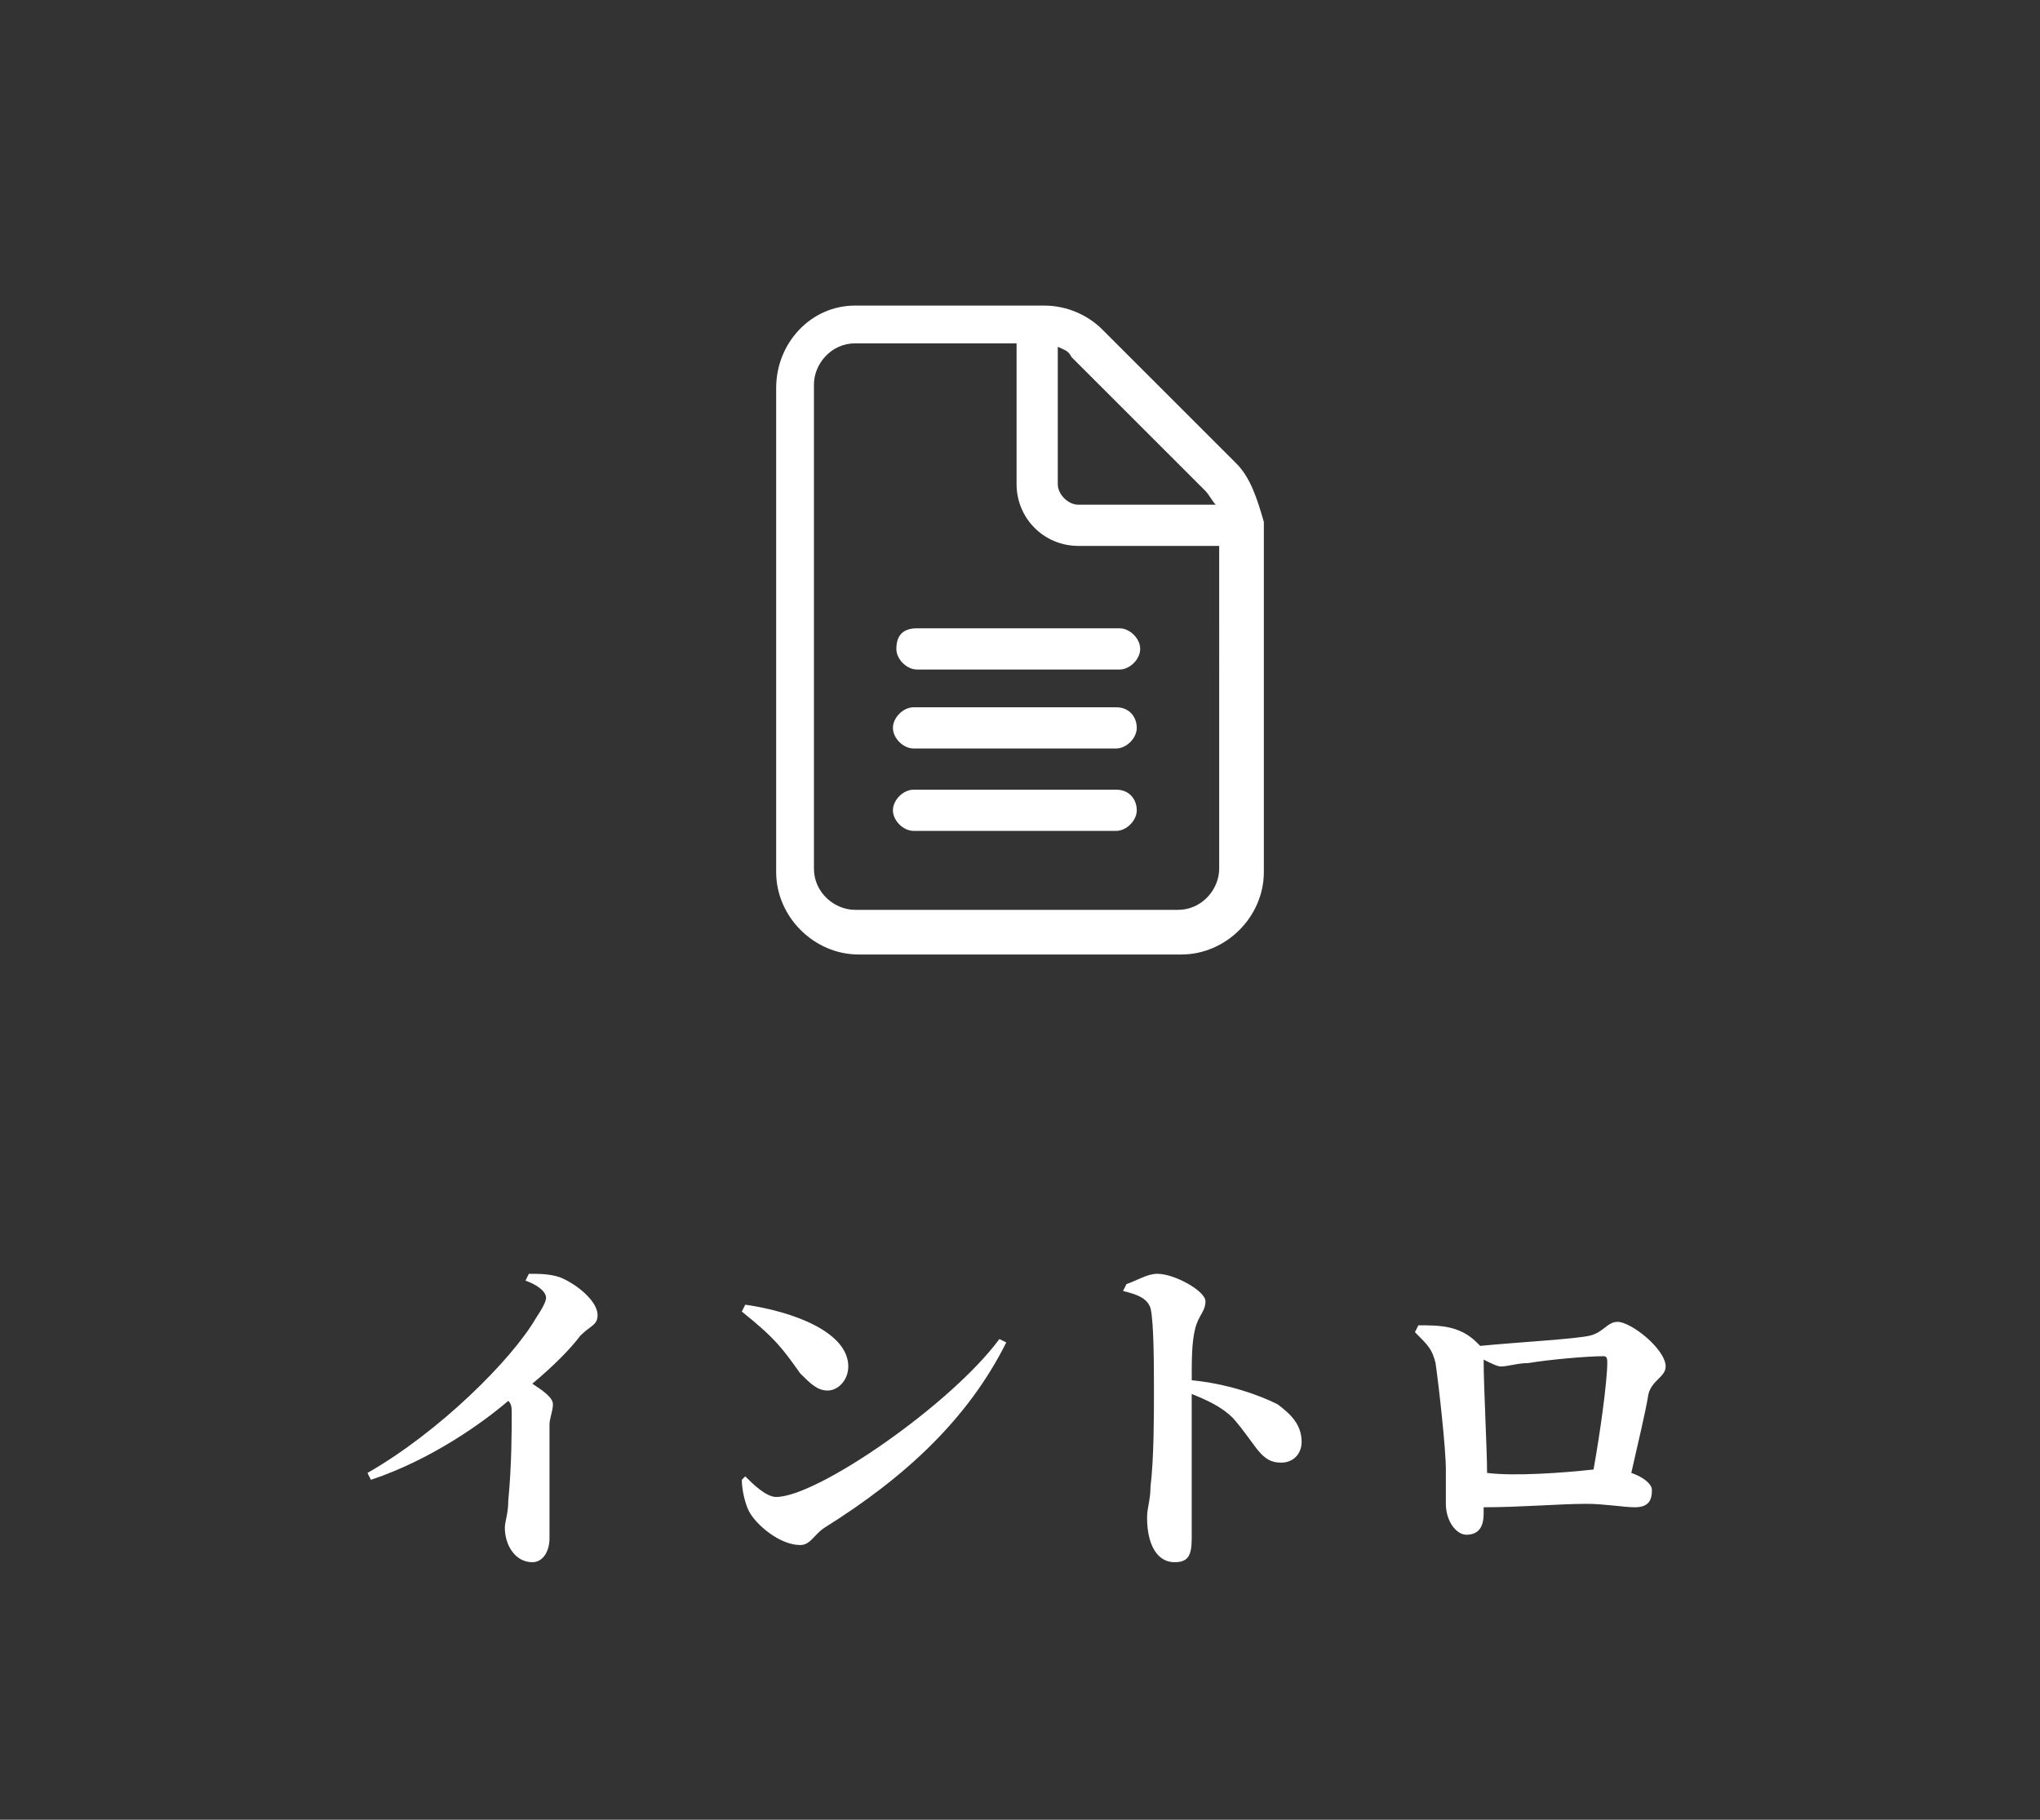 <?xml version="1.0" encoding="utf-8"?>
<!-- Generator: Adobe Illustrator 27.0.1, SVG Export Plug-In . SVG Version: 6.00 Build 0)  -->
<svg version="1.1" id="レイヤー_1" xmlns="http://www.w3.org/2000/svg" xmlns:xlink="http://www.w3.org/1999/xlink" x="0px"
	 y="0px" viewBox="0 0 59.4 53" style="enable-background:new 0 0 59.4 53;" xml:space="preserve">
<rect x="0" y="0" width="59.4" height="53" fill="#333333" stroke="none"/>
<style type="text/css">
	.st0{fill:none;}
	.st1{enable-background:new    ;}
	.st2{fill:#FFFFFF;}
</style>
<g id="グループ_280" transform="translate(-2664.1 -3730)">
	<rect id="長方形_974" x="2664.1" y="3730" class="st0" width="59.2" height="53"/>
	<g class="st1">
		<path class="st2" d="M2679.5,3767.1c0.3,0,0.6,0,0.9,0.1c0.5,0.2,1.1,0.7,1.1,1.1c0,0.3-0.2,0.3-0.5,0.6c-0.3,0.4-0.8,0.9-1.4,1.4
			c0.3,0.2,0.6,0.4,0.6,0.6c0,0.2-0.1,0.4-0.1,0.6c0,1.3,0,2.8,0,3.3c0,0.4-0.2,0.7-0.5,0.7c-0.5,0-0.8-0.5-0.8-1
			c0-0.2,0.1-0.4,0.1-0.8c0.1-1,0.1-2.1,0.1-2.5c0-0.2,0-0.3-0.1-0.4c-0.7,0.6-2.2,1.7-4,2.3l-0.1-0.2c2.1-1.2,4.2-3.3,4.9-4.5
			c0.2-0.3,0.3-0.5,0.3-0.6c0-0.2-0.3-0.4-0.6-0.5L2679.5,3767.1z"/>
		<path class="st2" d="M2685.8,3768c1.4,0.2,3,0.8,3,1.8c0,0.4-0.3,0.7-0.6,0.7c-0.3,0-0.5-0.2-0.8-0.5c-0.5-0.7-0.7-1-1.7-1.8
			L2685.8,3768z M2693.2,3769l0.2,0.1c-1.1,2.2-2.9,3.9-5.3,5.4c-0.3,0.2-0.4,0.5-0.7,0.5c-0.6,0-1.3-0.6-1.5-1
			c-0.1-0.2-0.2-0.6-0.2-0.9l0.1-0.1c0.2,0.2,0.6,0.6,0.9,0.6C2687.9,3773.6,2691.8,3770.9,2693.2,3769z"/>
		<path class="st2" d="M2696.9,3767.4c0.3-0.1,0.6-0.3,0.9-0.3c0.5,0,1.4,0.5,1.4,0.8c0,0.3-0.2,0.4-0.3,0.8
			c-0.1,0.4-0.1,0.9-0.1,1.5c1,0.1,1.9,0.4,2.5,0.7c0.4,0.3,0.7,0.6,0.7,1.1c0,0.3-0.2,0.6-0.6,0.6c-0.6,0-0.7-0.5-1.4-1.3
			c-0.3-0.3-0.7-0.5-1.2-0.7c0,1.1,0,2.3,0,3.2c0,0.5,0,0.8,0,1c0,0.5-0.1,0.7-0.5,0.7c-0.5,0-0.8-0.5-0.8-1.3
			c0-0.3,0.1-0.5,0.1-0.9c0.1-0.8,0.1-2.1,0.1-2.7c0-0.8,0-2.1-0.1-2.5c-0.1-0.3-0.4-0.4-0.8-0.5L2696.9,3767.4z"/>
		<path class="st2" d="M2705.4,3768.6c0.6,0,1.2,0,1.7,0.5c0,0,0.1,0.1,0.1,0.1c1-0.1,2.8-0.2,3.2-0.3c0.4-0.1,0.5-0.4,0.8-0.4
			c0.4,0,1.4,0.8,1.4,1.3c0,0.3-0.4,0.4-0.5,0.8c-0.1,0.6-0.3,1.4-0.5,2.3c0.3,0.1,0.6,0.3,0.6,0.5c0,0.3-0.1,0.5-0.5,0.5
			c-0.3,0-0.9-0.1-1.4-0.1c-0.8,0-1.9,0.1-3,0.1v0.2c0,0.3-0.1,0.6-0.5,0.6c-0.3,0-0.6-0.4-0.6-0.9c0-0.3,0-0.6,0-1
			c0-0.6-0.2-2.4-0.3-3.1c-0.1-0.4-0.2-0.5-0.6-0.9L2705.4,3768.6z M2710.5,3772.8c0.2-1.1,0.4-2.6,0.4-3.1c0-0.1,0-0.2-0.1-0.2
			c-0.5,0-1.6,0.1-2.2,0.2c-0.3,0-0.6,0.1-0.8,0.1c-0.1,0-0.3-0.1-0.5-0.2c0,0.8,0.1,2.6,0.1,3.3
			C2708.2,3773,2709.6,3772.9,2710.5,3772.8z"/>
	</g>
	<path id="file-lines-light" class="st2" d="M2700.1,3743.5l-3.9-3.9c-0.4-0.4-1-0.7-1.7-0.7h-5.5c-1.3,0-2.3,1.1-2.3,2.4v14.1
		c0,1.3,1.1,2.4,2.4,2.4c0,0,0,0,0,0h9.4c1.3,0,2.4-1.1,2.4-2.4l0,0v-10.2C2700.7,3744.5,2700.5,3743.9,2700.1,3743.5z
		 M2694.9,3740.1c0.2,0.1,0.3,0.1,0.4,0.3l3.9,3.9c0.1,0.1,0.2,0.3,0.3,0.4h-4c-0.3,0-0.6-0.3-0.6-0.6L2694.9,3740.1z
		 M2699.6,3755.3c0,0.6-0.5,1.2-1.2,1.2h-9.4c-0.6,0-1.2-0.5-1.2-1.2v-14.1c0-0.6,0.5-1.2,1.2-1.2h4.7v4.1c0,1,0.8,1.8,1.8,1.8l0,0
		h4.1L2699.6,3755.3z M2690.2,3748.9c0,0.3,0.3,0.6,0.6,0.6h5.9c0.3,0,0.6-0.3,0.6-0.6s-0.3-0.6-0.6-0.6c0,0,0,0,0,0h-5.9
		C2690.4,3748.3,2690.2,3748.5,2690.2,3748.9z M2696.6,3750.6h-5.9c-0.3,0-0.6,0.3-0.6,0.6s0.3,0.6,0.6,0.6c0,0,0,0,0,0h5.9
		c0.3,0,0.6-0.3,0.6-0.6S2697,3750.6,2696.6,3750.6C2696.6,3750.6,2696.6,3750.6,2696.6,3750.6z M2696.6,3753h-5.9
		c-0.3,0-0.6,0.3-0.6,0.6s0.3,0.6,0.6,0.6c0,0,0,0,0,0h5.9c0.3,0,0.6-0.3,0.6-0.6S2697,3753,2696.6,3753
		C2696.6,3753,2696.6,3753,2696.6,3753z"/>
</g>
</svg>
